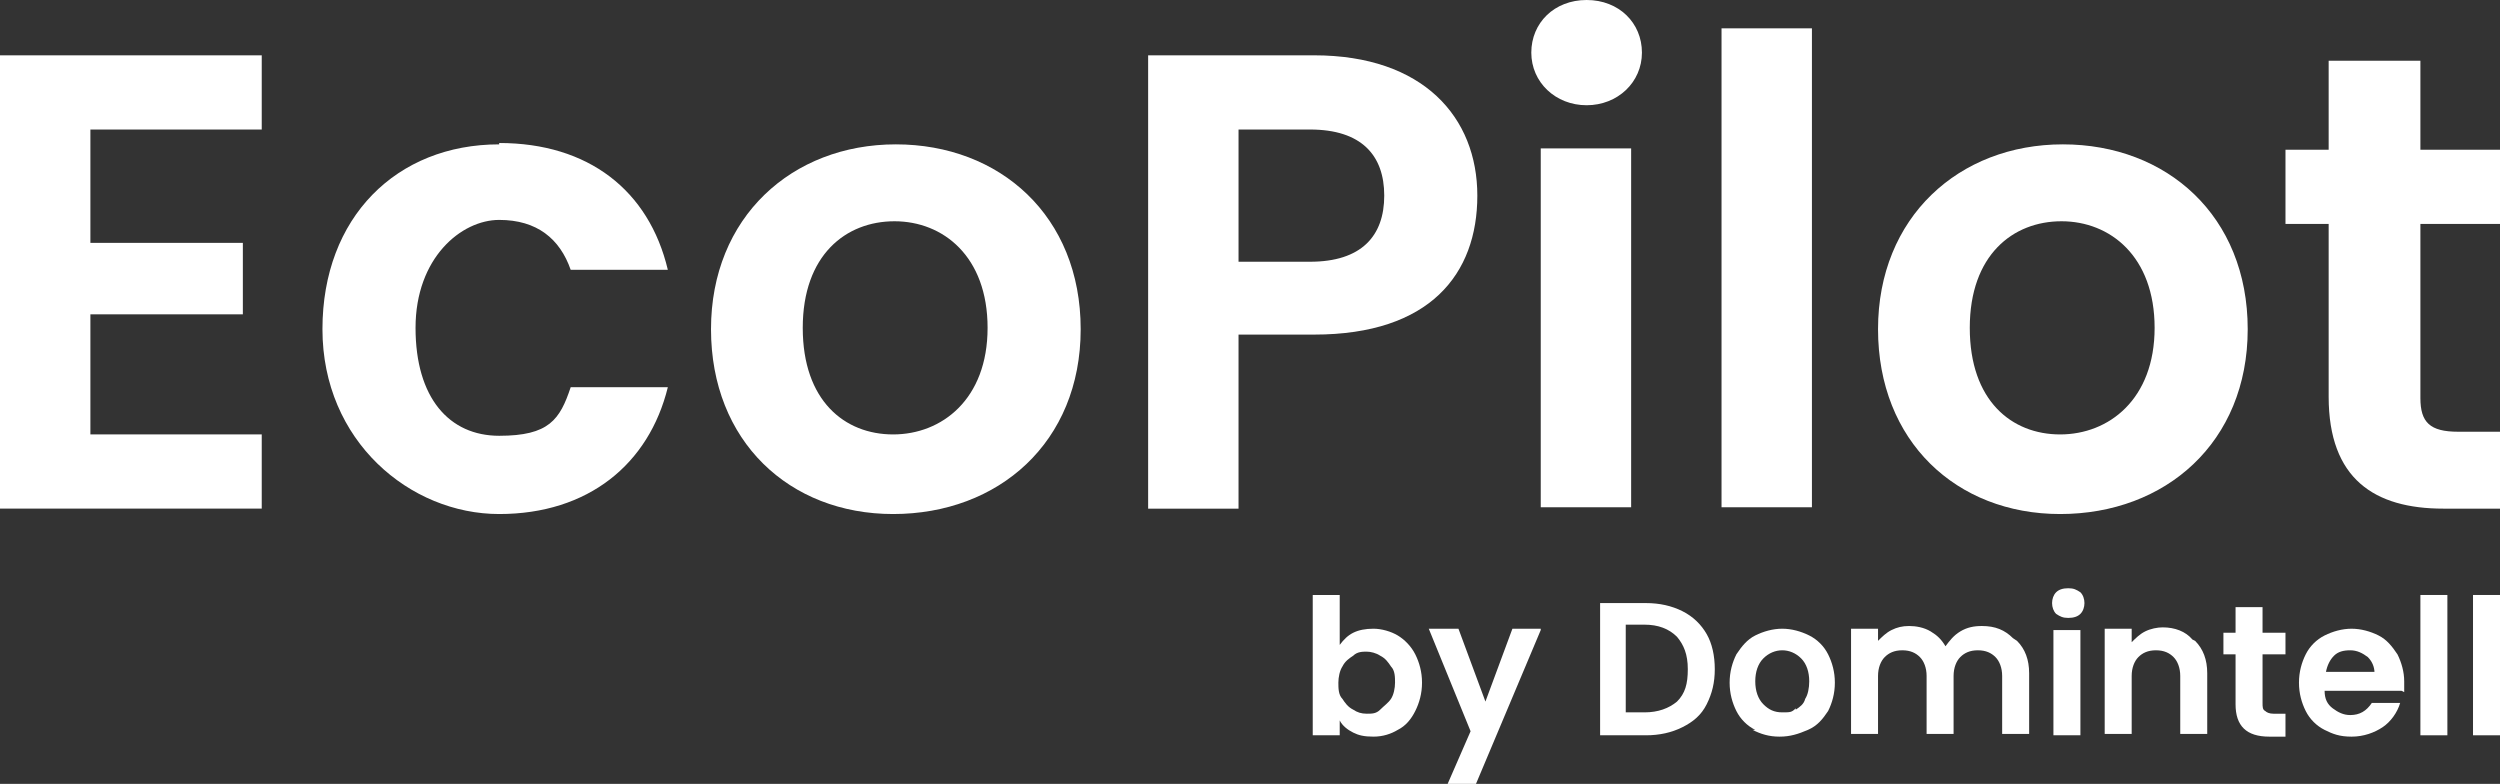 <svg xmlns="http://www.w3.org/2000/svg" id="Calque_2" data-name="Calque 2" viewBox="0 0 185.3 58.1"><rect x="0" y="0" width="185.3" height="58.1" fill="#333333" stroke="none"/><defs><style>      .cls-1 {        isolation: isolate;      }      .cls-2 {        fill: #fff;      }    </style></defs><g class="cls-1"><g class="cls-1"><path class="cls-2" d="M100.3,46.9c.4-.2.9-.3,1.5-.3s1.3.2,1.8.5,1,.8,1.3,1.4.5,1.3.5,2.1-.2,1.5-.5,2.1-.7,1.1-1.3,1.4c-.5.3-1.1.5-1.8.5s-1.1-.1-1.5-.3-.8-.5-1-.9v1.1h-2v-10.4h2v3.7c.3-.4.6-.7,1-.9ZM103.1,49.4c-.2-.3-.4-.6-.8-.8-.3-.2-.7-.3-1-.3s-.7,0-1,.3c-.3.2-.6.4-.8.8-.2.3-.3.8-.3,1.2s0,.9.3,1.2c.2.3.4.6.8.8.3.2.6.3,1,.3s.7,0,1-.3.6-.5.8-.8c.2-.3.3-.8.3-1.2s0-.9-.3-1.2Z"></path><path class="cls-2" d="M114.2,46.7l-4.8,11.4h-2.1l1.7-3.9-3.1-7.6h2.2l2,5.4,2-5.4h2.1v.1Z"></path><path class="cls-2" d="M124.7,45.3c.8.4,1.4,1,1.8,1.7s.6,1.6.6,2.6-.2,1.8-.6,2.6-1,1.3-1.8,1.7-1.7.6-2.7.6h-3.4v-9.8h3.4c1,0,1.9.2,2.7.6ZM124.3,52c.6-.6.8-1.3.8-2.4s-.3-1.8-.8-2.4c-.6-.6-1.4-.9-2.4-.9h-1.4v6.5h1.4c1,0,1.8-.3,2.4-.8Z"></path><path class="cls-2" d="M130.1,54.1c-.6-.3-1.1-.8-1.4-1.4-.3-.6-.5-1.3-.5-2.1s.2-1.5.5-2.1c.4-.6.8-1.1,1.4-1.4.6-.3,1.3-.5,2-.5s1.4.2,2,.5,1.1.8,1.4,1.4c.3.6.5,1.3.5,2.1s-.2,1.5-.5,2.1c-.4.6-.8,1.1-1.5,1.4s-1.3.5-2.1.5-1.4-.2-2-.5h.2ZM133.1,52.6c.3-.2.6-.4.7-.8.2-.3.3-.8.3-1.3,0-.7-.2-1.3-.6-1.7-.4-.4-.9-.6-1.4-.6s-1,.2-1.4.6-.6,1-.6,1.7.2,1.3.6,1.7c.4.4.8.6,1.4.6s.7,0,1-.3v.1Z"></path><path class="cls-2" d="M149.5,47.5c.6.6.9,1.4.9,2.4v4.5h-2v-4.3c0-.6-.2-1.1-.5-1.4-.3-.3-.7-.5-1.3-.5s-1,.2-1.3.5-.5.8-.5,1.4v4.3h-2v-4.3c0-.6-.2-1.1-.5-1.4-.3-.3-.7-.5-1.3-.5s-1,.2-1.3.5-.5.8-.5,1.4v4.3h-2v-7.8h2v.9c.3-.3.6-.6,1-.8s.8-.3,1.3-.3,1.1.1,1.6.4c.5.3.8.6,1.1,1.1.3-.4.6-.8,1.1-1.1s1-.4,1.6-.4c1,0,1.7.3,2.3.9l.3.2Z"></path><path class="cls-2" d="M152.4,45.5c-.2-.2-.3-.5-.3-.8s.1-.6.3-.8.5-.3.9-.3.6.1.9.3c.2.2.3.5.3.8s-.1.6-.3.8-.5.3-.9.3-.6-.1-.9-.3ZM154.2,46.7v7.8h-2v-7.8h2Z"></path><path class="cls-2" d="M162.7,47.5c.6.6.9,1.4.9,2.4v4.5h-2v-4.3c0-.6-.2-1.1-.5-1.4-.3-.3-.7-.5-1.3-.5s-1,.2-1.3.5-.5.8-.5,1.4v4.3h-2v-7.8h2v1c.3-.3.6-.6,1-.8s.9-.3,1.3-.3c.9,0,1.7.3,2.2.9l.2.1Z"></path><path class="cls-2" d="M167.7,48.3v3.8c0,.3,0,.5.2.6.1.1.3.2.6.2h.9v1.7h-1.2c-1.7,0-2.5-.8-2.5-2.4v-3.7h-.9v-1.6h.9v-1.9h2v1.9h1.7v1.6h-1.7v-.2Z"></path><path class="cls-2" d="M178,51.2h-5.7c0,.6.2,1,.6,1.3s.8.5,1.3.5c.7,0,1.2-.3,1.6-.9h2.1c-.2.7-.7,1.4-1.3,1.8s-1.4.7-2.3.7-1.4-.2-2-.5-1.1-.8-1.4-1.4c-.3-.6-.5-1.3-.5-2.1s.2-1.5.5-2.1.8-1.1,1.4-1.4c.6-.3,1.3-.5,2-.5s1.4.2,2,.5,1,.8,1.4,1.4c.3.6.5,1.3.5,2v.8l-.2-.1ZM176,49.9c0-.5-.2-.9-.5-1.2-.4-.3-.8-.5-1.3-.5s-.9.1-1.2.4-.5.7-.6,1.2h3.7l-.1.1Z"></path><path class="cls-2" d="M181.4,44.1v10.4h-2v-10.4h2Z"></path><path class="cls-2" d="M185.3,44.1v10.4h-2v-10.4h2Z"></path></g></g><path class="cls-2" d="M19.4,9.6H6.7v8.4h11.3v5.3H6.7v8.9h12.7v5.5H0V4.1h19.4v5.5Z"></path><path class="cls-2" d="M37,10.6c6.6,0,11.1,3.5,12.5,9.4h-7.2c-.8-2.3-2.5-3.7-5.3-3.7s-6.2,2.8-6.2,8,2.5,8,6.2,8,4.5-1.2,5.3-3.6h7.2c-1.4,5.7-5.9,9.4-12.5,9.4s-13.1-5.4-13.1-13.7,5.5-13.7,13.1-13.7v-.1Z"></path><path class="cls-2" d="M66.2,38.1c-7.7,0-13.5-5.4-13.5-13.7s6-13.7,13.7-13.7,13.7,5.3,13.7,13.7-6.1,13.7-13.9,13.7ZM66.2,32.2c3.6,0,7-2.6,7-7.9s-3.3-7.9-6.9-7.9-6.8,2.5-6.8,7.9,3.1,7.9,6.7,7.9Z"></path><path class="cls-2" d="M97.4,24.8h-5.6v12.9h-6.7V4.1h12.3c8.1,0,12.1,4.6,12.1,10.4s-3.5,10.3-12.1,10.3ZM97.1,19.4c3.8,0,5.5-1.9,5.5-4.9s-1.7-4.9-5.5-4.9h-5.3v9.8s5.3,0,5.3,0Z"></path><path class="cls-2" d="M113.5,3.9C113.5,1.7,115.2,0,117.6,0s4.1,1.7,4.1,3.9-1.8,3.9-4.1,3.9-4.1-1.7-4.1-3.9ZM114.2,11h6.7v26.6h-6.7V11Z"></path><path class="cls-2" d="M127.6,2.1h6.7v35.5h-6.7s0-35.5,0-35.5Z"></path><path class="cls-2" d="M152.7,38.1c-7.7,0-13.5-5.4-13.5-13.7s6-13.7,13.7-13.7,13.7,5.3,13.7,13.7-6.1,13.7-13.9,13.7h0ZM152.7,32.2c3.6,0,7-2.6,7-7.9s-3.3-7.9-6.9-7.9-6.8,2.5-6.8,7.9,3.1,7.9,6.7,7.9Z"></path><path class="cls-2" d="M172.6,16.6h-3.2v-5.5h3.2v-6.6h6.8v6.6h5.9v5.5h-5.9v12.9c0,1.8.7,2.5,2.8,2.5h3.1v5.7h-4.2c-5.1,0-8.5-2.2-8.5-8.3v-12.8h0Z"></path></svg>